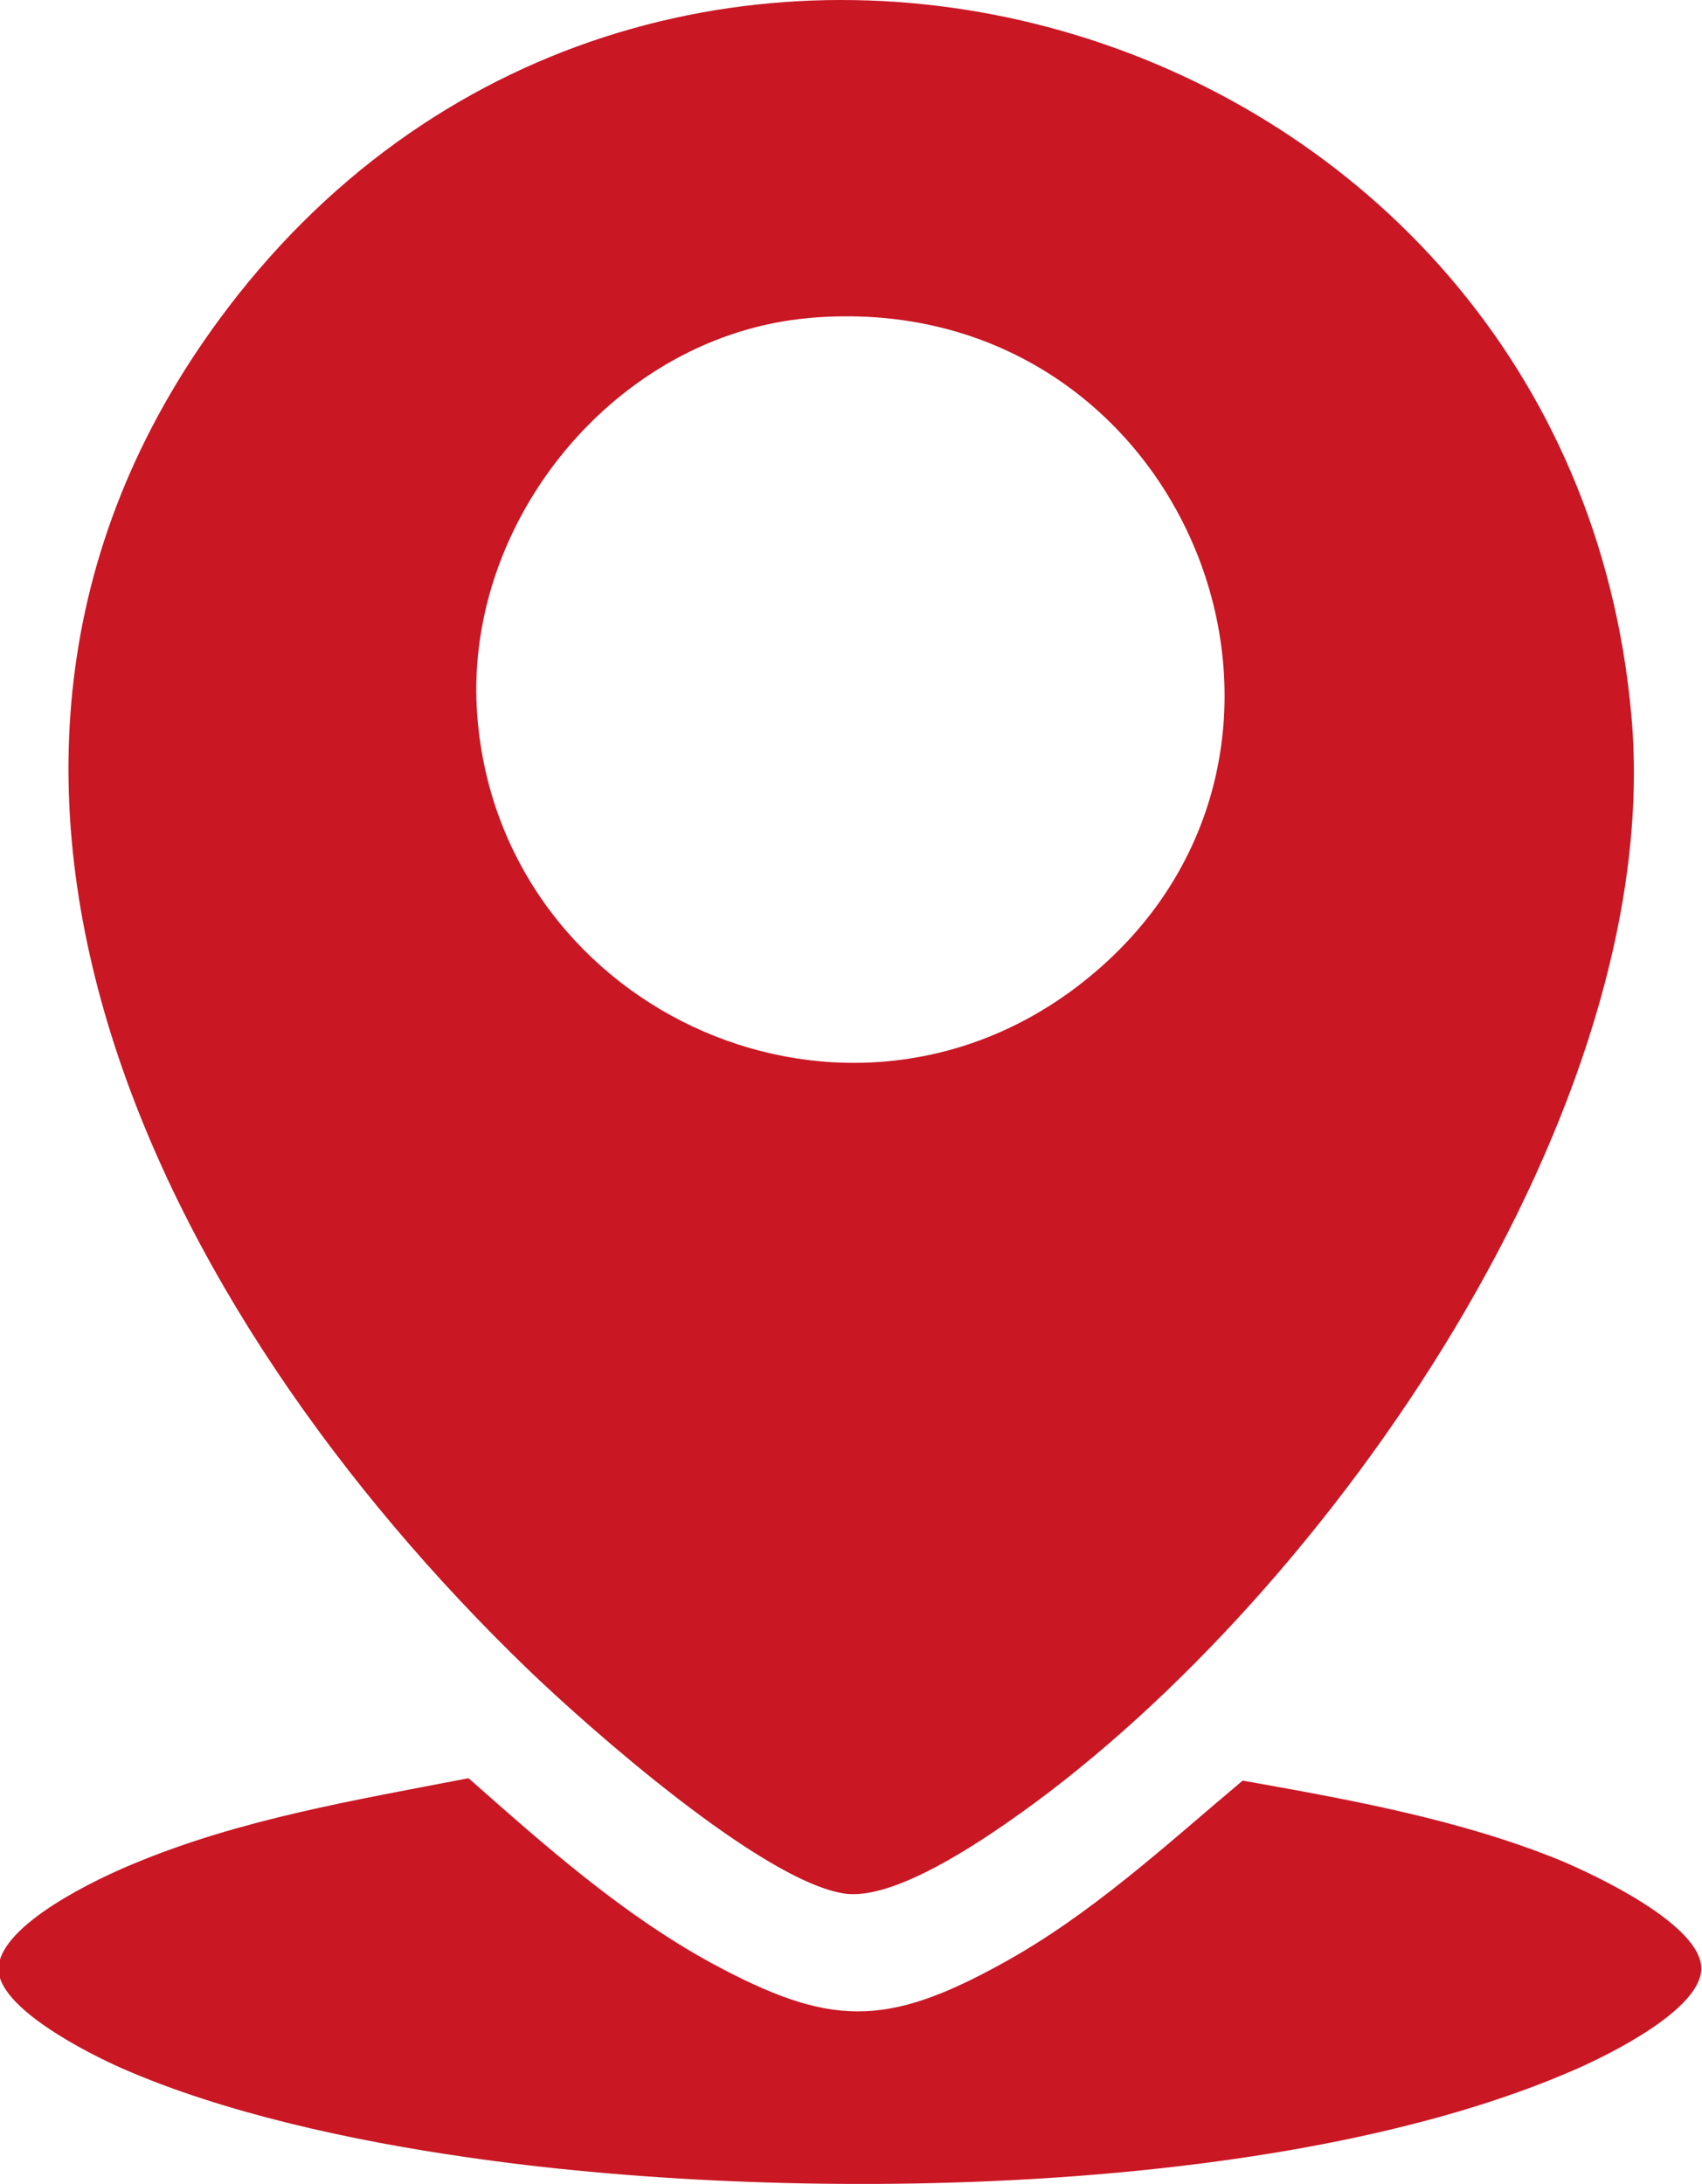 <?xml version="1.0" encoding="UTF-8"?>
<svg id="_图层_2" data-name="图层 2" xmlns="http://www.w3.org/2000/svg" viewBox="0 0 23.38 30">
  <defs>
    <style>
      .cls-1 {
        fill: #c91724;
      }
    </style>
  </defs>
  <g id="_图层_1-2" data-name="图层 1">
    <g>
      <path class="cls-1" d="M7.24,22.92C2.21,18.06-1.77,10.43,3.27,4.05,9.28-3.54,21.55.19,22.41,9.83c.48,5.38-4.16,12.05-8.38,15.07-.56.4-1.76,1.22-2.44,1.11-1.13-.18-3.49-2.26-4.35-3.09ZM11.1,4.37c-2.63.24-4.7,2.76-4.55,5.37.24,4.06,4.93,6.29,8.21,3.84,4.14-3.1,1.6-9.69-3.67-9.21Z"/>
      <path class="cls-1" d="M6.44,24.43c1.04.92,2.11,1.87,3.34,2.54,1.61.87,2.38.89,3.99,0,1.22-.67,2.24-1.62,3.3-2.51,1.46.26,2.97.53,4.35,1.09.48.2,1.98.9,1.95,1.51-.03.55-1.24,1.15-1.69,1.35-4.06,1.8-10.94,1.86-15.29,1.22-1.53-.22-3.31-.6-4.72-1.22-.43-.19-1.72-.83-1.69-1.38.03-.6,1.37-1.23,1.86-1.43,1.46-.61,3.03-.87,4.58-1.17Z"/>
    </g>
  </g>
</svg>